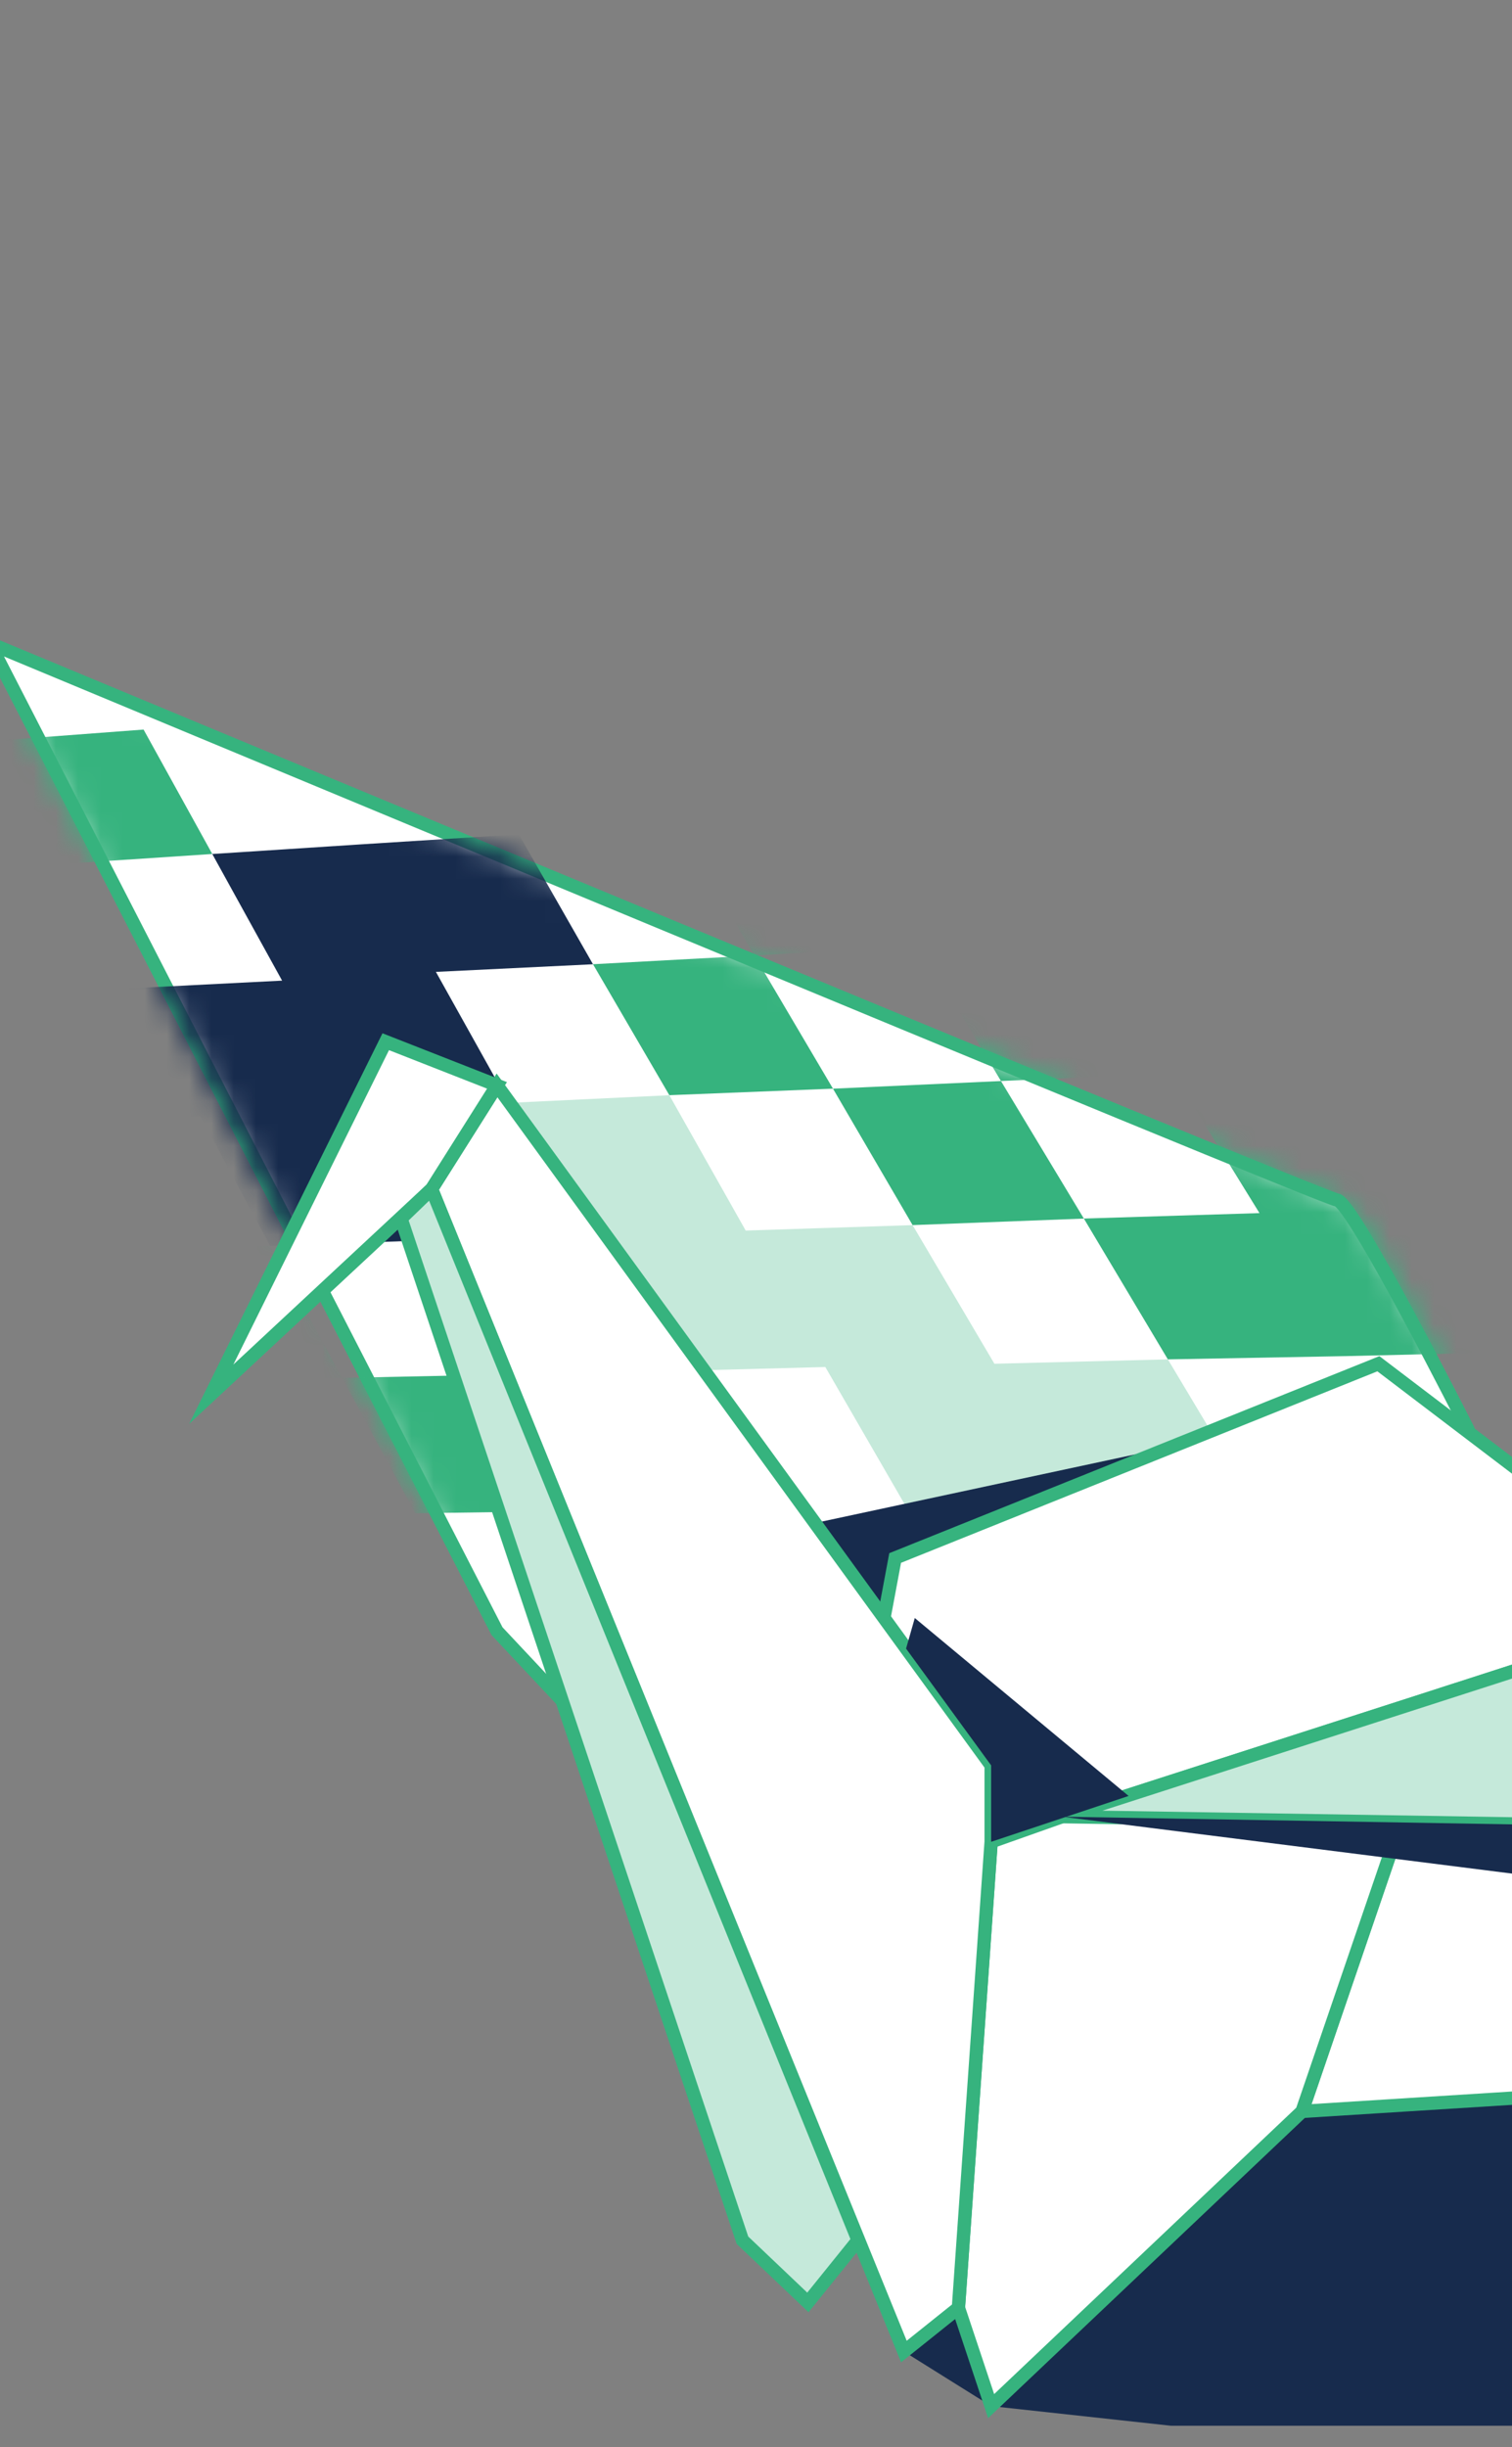 <svg width="68" height="110" viewBox="0 0 68 110" fill="none" xmlns="http://www.w3.org/2000/svg">
<rect x="0" y="0" width="68" height="110" fill="#808080" stroke="none"/>
<path d="M71.803 94.077L115.808 109.042H52.67L44.575 108.159L40.651 105.706L54.044 94.077H71.803Z" fill="#172B4D"/>
<path d="M66.014 66.601V64.246C66.014 64.246 60.863 54.04 60.127 53.942C59.391 53.844 -0.46 28.919 -0.46 28.919L22.352 73.323L31.379 82.94L66.014 66.601Z" fill="white" stroke="#36B37E" stroke-width="0.599" stroke-miterlimit="10"/>
<mask id="mask0_73_259" style="mask-type:alpha" maskUnits="userSpaceOnUse" x="-1" y="28" width="68" height="56">
<path d="M66.197 66.868V64.513C66.197 64.513 61.046 54.307 60.31 54.209C59.574 54.111 -0.277 29.186 -0.277 29.186L22.535 73.59L31.562 83.206L66.197 66.868Z" fill="white" stroke="#36B37E" stroke-width="0.599" stroke-miterlimit="10"/>
</mask>
<g mask="url(#mask0_73_259)">
<path d="M41.043 55.071L33.537 55.316L30.103 49.232L22.891 49.576L26.276 55.513L19.114 55.758L22.45 61.793L29.662 61.646L37.118 61.45L40.749 67.73L48.451 67.681L52.277 74.157H60.372L56.398 67.583L52.523 61.106L44.722 61.303L41.043 55.071Z" fill="#C5E9DA"/>
<path d="M37.462 48.937L33.929 42.951L26.669 43.344L30.103 49.231L37.462 48.937Z" fill="#36B37E"/>
<path d="M48.745 54.777L45.017 48.595L37.462 48.938L41.043 55.071L48.745 54.777Z" fill="#36B37E"/>
<path d="M52.768 48.25L48.99 42.117L41.386 42.51L45.017 48.594L52.768 48.25Z" fill="#36B37E"/>
<path d="M56.643 54.531L48.745 54.776L52.523 61.106L60.568 60.959L68.81 60.762L64.738 54.286L60.764 47.907L52.768 48.251L56.643 54.531Z" fill="#36B37E"/>
<path d="M15.876 49.87L22.891 49.576L19.604 43.688L26.669 43.345L23.333 37.506L16.367 37.947L9.547 38.389L12.687 44.081L5.917 44.424L-0.657 44.767L2.336 50.459L9.008 50.165L12.148 56.003L19.114 55.758L15.876 49.87Z" fill="#172B4D"/>
<path d="M5.377 56.199L8.468 62.087L15.385 61.94L12.148 56.003L5.377 56.199Z" fill="#36B37E"/>
<path d="M-0.068 33.286L2.876 38.83L9.547 38.388L6.457 32.795L-0.068 33.286Z" fill="#36B37E"/>
<path d="M33.929 42.952L41.386 42.51L37.805 36.573L34.322 30.734L27.11 31.274L20.046 31.814L23.333 37.505L30.495 37.064L33.929 42.952Z" fill="#36B37E"/>
<path d="M53.013 35.592L45.311 36.082L48.99 42.117L56.84 41.725L53.013 35.592Z" fill="#36B37E"/>
<path d="M68.908 47.563L64.885 41.283L56.84 41.725L60.764 47.907L68.908 47.563Z" fill="#36B37E"/>
<path d="M15.386 61.939L18.672 68.023L25.835 67.925L22.45 61.792L15.386 61.939Z" fill="#36B37E"/>
</g>
<path d="M52.67 65.03L25.197 70.918L24.511 72.734L30.643 81.124L52.67 65.03Z" fill="#172B4D"/>
<path d="M76.12 72.538L70.576 67.827L61.991 61.302L40.258 70.035L39.277 75.285L44.575 82.792L76.12 72.538Z" fill="white" stroke="#36B37E" stroke-width="0.599" stroke-miterlimit="10"/>
<path d="M64.984 76.119L81.026 70.918L71.803 94.077L58.557 94.911L64.984 76.119Z" fill="white" stroke="#36B37E" stroke-width="0.599" stroke-miterlimit="10"/>
<path d="M47.764 81.663L44.575 82.792L43.104 103.743L44.575 108.159L58.557 94.911L64.984 76.119L47.764 81.663Z" fill="white" stroke="#36B37E" stroke-width="0.599" stroke-miterlimit="10"/>
<path d="M90.69 67.827L118.408 82.792L47.764 81.663L90.69 67.827Z" fill="#C5E9DA" stroke="#36B37E" stroke-width="0.599" stroke-miterlimit="10"/>
<path d="M44.575 82.792V79.358L22.352 48.79L19.408 53.451L40.651 105.706L43.104 103.743L44.575 82.792Z" fill="white" stroke="#36B37E" stroke-width="0.599" stroke-miterlimit="10"/>
<path d="M22.352 48.79L19.408 53.451L9.499 62.675L17.348 46.827L22.352 48.79Z" fill="white" stroke="#36B37E" stroke-width="0.599" stroke-miterlimit="10"/>
<path d="M75.335 85.148L47.764 81.664L76.561 82.155L75.335 85.148Z" fill="#172B4D"/>
<path d="M50.757 80.731L41.141 72.733L40.749 74.107L44.575 79.357V82.792L50.757 80.731Z" fill="#172B4D"/>
<path d="M38.59 100.701L36.334 103.498L33.39 100.701L18.035 54.776L19.409 53.451L38.59 100.701Z" fill="#C5E9DA" stroke="#36B37E" stroke-width="0.599" stroke-miterlimit="10"/>
</svg>
